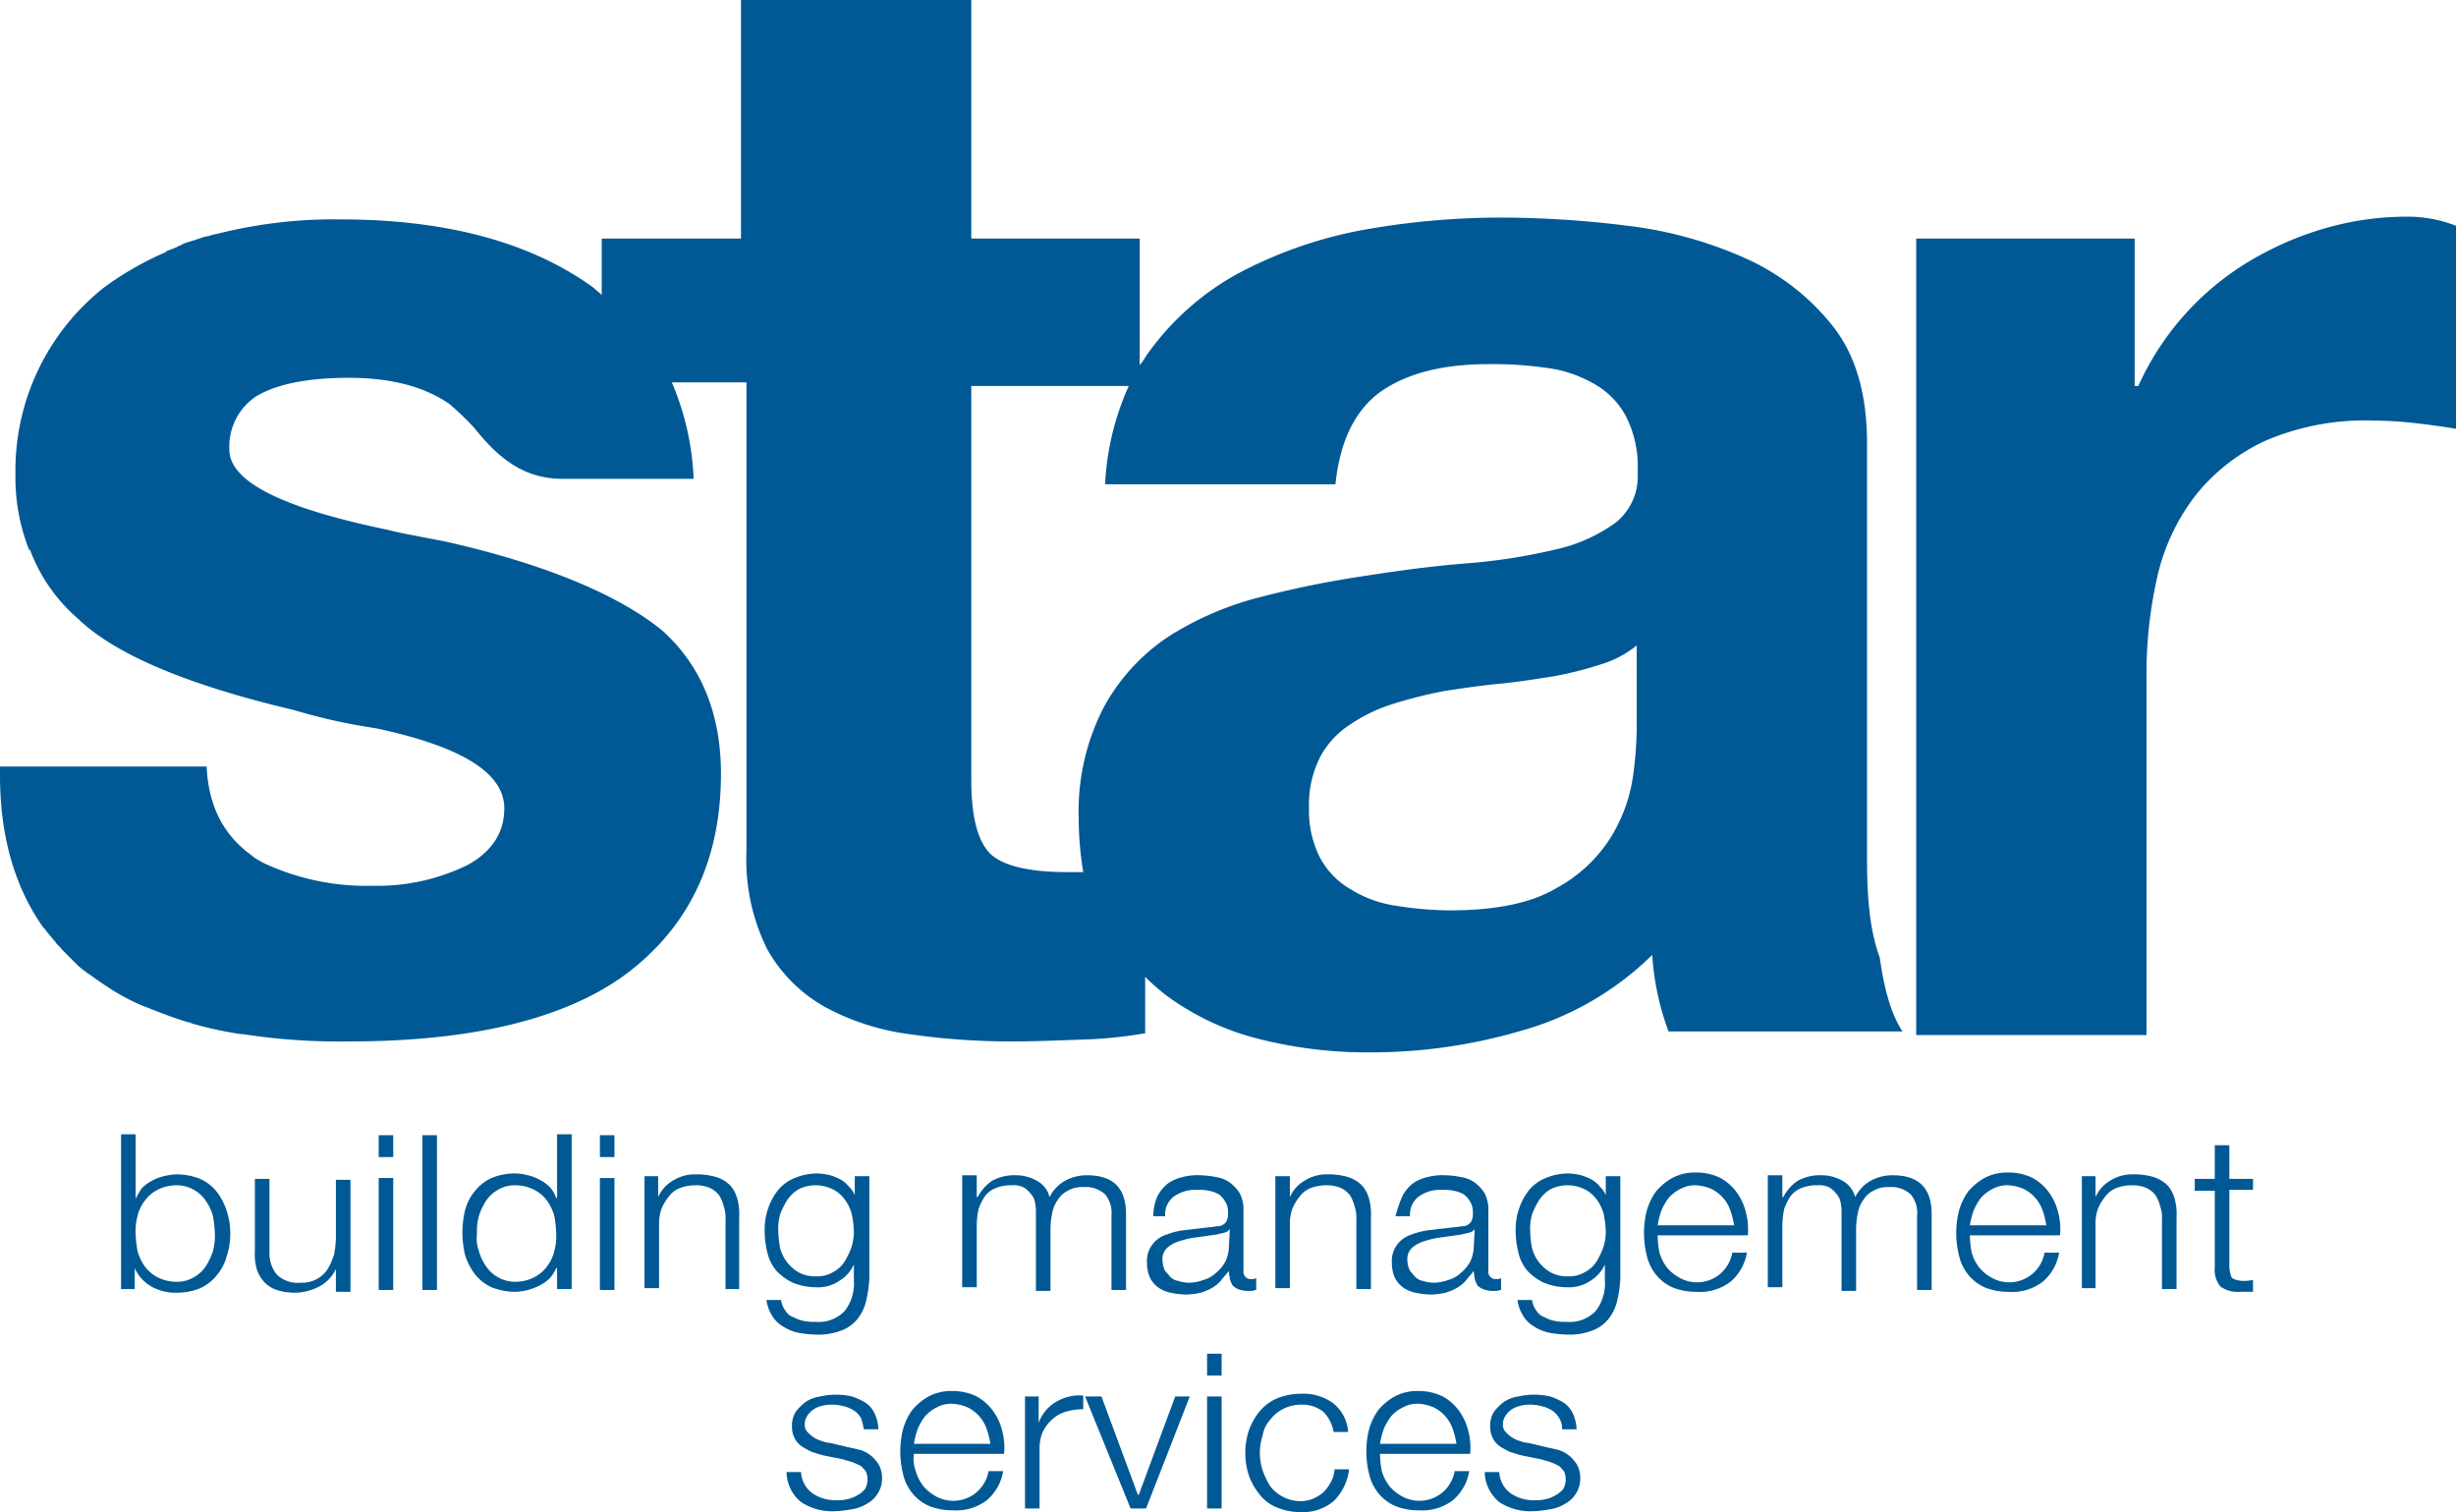 <svg xmlns="http://www.w3.org/2000/svg" width="269.8" height="166.1" viewBox="0 0 269.8 166.1"><g id="Star_BMS_-_Main_Royal" data-name="Star BMS - Main Royal" transform="translate(-286.3 -214.7)"><g id="Group_2" data-name="Group 2"><path id="Path_22" data-name="Path 22" d="M301.2,339.4v7h0a7.46,7.46,0,0,1,.7-1.2,4.44,4.44,0,0,1,1.1-.8,5.023,5.023,0,0,1,1.3-.5,6.752,6.752,0,0,1,1.4-.2,7.082,7.082,0,0,1,2.6.5,4.887,4.887,0,0,1,1.8,1.4,6.985,6.985,0,0,1,1.1,2.1,8.013,8.013,0,0,1,0,5,5.292,5.292,0,0,1-1.1,2.1,4.887,4.887,0,0,1-1.8,1.4,6.689,6.689,0,0,1-2.6.5,5.3,5.3,0,0,1-2.8-.7,4.378,4.378,0,0,1-1.8-2h0v2.3h-1.5v-17h1.6Zm8.5,8.9a5.306,5.306,0,0,0-.8-1.7,3.745,3.745,0,0,0-1.3-1.2,3.83,3.83,0,0,0-1.9-.5,4.649,4.649,0,0,0-2.1.5,4.071,4.071,0,0,0-1.4,1.2,4.465,4.465,0,0,0-.8,1.7,6.153,6.153,0,0,0-.2,1.9,12.252,12.252,0,0,0,.2,1.9,5.306,5.306,0,0,0,.8,1.7,4.071,4.071,0,0,0,1.4,1.2,4.649,4.649,0,0,0,2.1.5,3.557,3.557,0,0,0,1.9-.5,3.744,3.744,0,0,0,1.3-1.2,6.712,6.712,0,0,0,.8-1.7,6.153,6.153,0,0,0,.2-1.9A13.673,13.673,0,0,0,309.7,348.3Z" fill="#005995"></path><path id="Path_23" data-name="Path 23" d="M323.2,356.3v-2.2h0a4.144,4.144,0,0,1-1.8,1.9,5.94,5.94,0,0,1-2.6.7,6.649,6.649,0,0,1-2.1-.3,3.39,3.39,0,0,1-1.4-.9,3.923,3.923,0,0,1-.8-1.4,5.845,5.845,0,0,1-.2-1.9v-8h1.6v8a3.742,3.742,0,0,0,.8,2.5,3.273,3.273,0,0,0,2.6.9,3.425,3.425,0,0,0,1.8-.4,3.179,3.179,0,0,0,1.2-1.1,7.742,7.742,0,0,0,.7-1.6,11.019,11.019,0,0,0,.2-1.8v-6.4h1.6v12.3h-1.6Z" fill="#005995"></path><path id="Path_24" data-name="Path 24" d="M329.5,339.4v2.4h-1.6v-2.4Zm0,4.7v12.3h-1.6V344.1Z" fill="#005995"></path><path id="Path_25" data-name="Path 25" d="M334.3,339.4v17h-1.6v-17Z" fill="#005995"></path><path id="Path_26" data-name="Path 26" d="M347.5,356.3V354h-.1a4.13,4.13,0,0,1-.7,1.1,4.44,4.44,0,0,1-1.1.8,6.943,6.943,0,0,1-1.3.5,6.752,6.752,0,0,1-1.4.2,7.082,7.082,0,0,1-2.6-.5,4.887,4.887,0,0,1-1.8-1.4,6.985,6.985,0,0,1-1.1-2.1,10.567,10.567,0,0,1,0-5,5.291,5.291,0,0,1,1.1-2.1,4.887,4.887,0,0,1,1.8-1.4,6.689,6.689,0,0,1,2.6-.5,5.9,5.9,0,0,1,1.4.2,5.023,5.023,0,0,1,1.3.5,4.441,4.441,0,0,1,1.1.8,3.458,3.458,0,0,1,.7,1.2h.1v-7h1.6v17h-1.6Zm-8.6-4.2a5.306,5.306,0,0,0,.8,1.7A3.745,3.745,0,0,0,341,355a3.83,3.83,0,0,0,1.9.5,4.649,4.649,0,0,0,2.1-.5,4.071,4.071,0,0,0,1.4-1.2,4.465,4.465,0,0,0,.8-1.7,6.153,6.153,0,0,0,.2-1.9,12.252,12.252,0,0,0-.2-1.9,5.306,5.306,0,0,0-.8-1.7,4.071,4.071,0,0,0-1.4-1.2,4.648,4.648,0,0,0-2.1-.5,3.557,3.557,0,0,0-1.9.5,3.744,3.744,0,0,0-1.3,1.2,6.712,6.712,0,0,0-.8,1.7,6.153,6.153,0,0,0-.2,1.9A4,4,0,0,0,338.9,352.1Z" fill="#005995"></path><path id="Path_27" data-name="Path 27" d="M353.8,339.4v2.4h-1.6v-2.4Zm0,4.7v12.3h-1.6V344.1Z" fill="#005995"></path><path id="Path_28" data-name="Path 28" d="M358.6,344.1v2.1h0a3.9,3.9,0,0,1,1.6-1.8,4.514,4.514,0,0,1,2.5-.7,7.55,7.55,0,0,1,2.3.3,3.766,3.766,0,0,1,1.5.9,3.606,3.606,0,0,1,.8,1.5,6.165,6.165,0,0,1,.2,2v7.9H366v-7.6a3.887,3.887,0,0,0-.2-1.5,4.328,4.328,0,0,0-.5-1.2,2.723,2.723,0,0,0-1-.8,3.808,3.808,0,0,0-1.6-.3,4.672,4.672,0,0,0-1.7.3,2.73,2.73,0,0,0-1.2.9,5.668,5.668,0,0,0-.8,1.3,4.672,4.672,0,0,0-.3,1.7v7.1h-1.6V343.9h1.5Z" fill="#005995"></path><path id="Path_29" data-name="Path 29" d="M381.4,357.8a4.981,4.981,0,0,1-1,1.9,4.068,4.068,0,0,1-1.8,1.2,6.991,6.991,0,0,1-2.7.4,12.252,12.252,0,0,1-1.9-.2,5.093,5.093,0,0,1-1.7-.7,3.448,3.448,0,0,1-1.2-1.2,4.283,4.283,0,0,1-.6-1.7h1.6a2.567,2.567,0,0,0,.5,1.2,1.6,1.6,0,0,0,.9.7,3.582,3.582,0,0,0,1.1.4,5.282,5.282,0,0,0,1.3.1,3.937,3.937,0,0,0,3.2-1.2,4.935,4.935,0,0,0,1-3.4v-1.7h0a4.034,4.034,0,0,1-1.6,1.8,4.093,4.093,0,0,1-2.5.7,6.689,6.689,0,0,1-2.6-.5,5.936,5.936,0,0,1-1.8-1.3,4.725,4.725,0,0,1-1-2,10.074,10.074,0,0,1-.3-2.5,6.723,6.723,0,0,1,.4-2.4,6.44,6.44,0,0,1,1.1-2,4.628,4.628,0,0,1,1.8-1.3,6.551,6.551,0,0,1,2.5-.5,6.752,6.752,0,0,1,1.4.2,6.118,6.118,0,0,1,1.2.5,3.45,3.45,0,0,1,.9.8,2.362,2.362,0,0,1,.6.9h0v-2.1h1.6v11.3A14.3,14.3,0,0,1,381.4,357.8Zm-3.7-3.3a3.482,3.482,0,0,0,1.3-1.1,7.972,7.972,0,0,0,.8-1.6,5.663,5.663,0,0,0,.3-1.8,11.018,11.018,0,0,0-.2-1.8,4.594,4.594,0,0,0-.7-1.6,3.745,3.745,0,0,0-1.3-1.2,4.24,4.24,0,0,0-3.8-.1,3.744,3.744,0,0,0-1.3,1.2,7.972,7.972,0,0,0-.8,1.6,5.845,5.845,0,0,0-.2,1.9,11.018,11.018,0,0,0,.2,1.8,4.342,4.342,0,0,0,2.1,2.7,3.807,3.807,0,0,0,1.9.4A3.287,3.287,0,0,0,377.7,354.5Z" fill="#005995"></path><path id="Path_30" data-name="Path 30" d="M393.6,344.1v2.1h.1a4.722,4.722,0,0,1,1.6-1.8,5,5,0,0,1,2.6-.6,4.645,4.645,0,0,1,2.3.6,2.827,2.827,0,0,1,1.4,1.8,4.236,4.236,0,0,1,1.7-1.8,5.025,5.025,0,0,1,2.4-.6c2.9,0,4.3,1.4,4.3,4.3v8.3h-1.6v-8.2a3.174,3.174,0,0,0-.7-2.3,3.134,3.134,0,0,0-2.4-.8,3.064,3.064,0,0,0-1.7.4,2.661,2.661,0,0,0-1.1,1,3.506,3.506,0,0,0-.6,1.4,8.806,8.806,0,0,0-.2,1.7v6.9h-1.6V348a4.869,4.869,0,0,0-.1-1.2,1.905,1.905,0,0,0-.5-1,2.7,2.7,0,0,0-.8-.7,2.745,2.745,0,0,0-1.3-.2,4.31,4.31,0,0,0-1.7.3,2.73,2.73,0,0,0-1.2.9,6.11,6.11,0,0,0-.7,1.4,8.969,8.969,0,0,0-.2,1.8v6.8H392V343.8h1.6Z" fill="#005995"></path><path id="Path_31" data-name="Path 31" d="M413.5,346a4.487,4.487,0,0,1,1.1-1.3,4.6,4.6,0,0,1,1.6-.7,6.478,6.478,0,0,1,2-.2,9.852,9.852,0,0,1,1.7.2,3.386,3.386,0,0,1,1.5.6,4.264,4.264,0,0,1,1.1,1.2,3.966,3.966,0,0,1,.4,2v6.5a.8.8,0,0,0,.9.9.9.9,0,0,0,.5-.1v1.3c-.2,0-.3.1-.5.1h-.5a2.958,2.958,0,0,1-1-.2,2.092,2.092,0,0,1-.6-.4,4.872,4.872,0,0,1-.3-.7c0-.3-.1-.5-.1-.9h0c-.3.4-.6.7-.9,1.1a3.915,3.915,0,0,1-1,.8,6.118,6.118,0,0,1-1.2.5,7.772,7.772,0,0,1-1.6.2,8.806,8.806,0,0,1-1.7-.2,3.506,3.506,0,0,1-1.4-.6,3.126,3.126,0,0,1-.9-1.1,4.145,4.145,0,0,1-.3-1.6,2.986,2.986,0,0,1,.6-2,3.088,3.088,0,0,1,1.6-1.1,7.851,7.851,0,0,1,2.2-.5c.8-.1,1.7-.2,2.5-.3.3,0,.6-.1.9-.1a1.072,1.072,0,0,0,.6-.2,1,1,0,0,0,.4-.5,1.949,1.949,0,0,0,.1-.8,2.133,2.133,0,0,0-.3-1.2,2.7,2.7,0,0,0-.7-.8,3.582,3.582,0,0,0-1.1-.4,5.282,5.282,0,0,0-1.3-.1,4.093,4.093,0,0,0-2.5.7,2.459,2.459,0,0,0-1,2.2H413A5.212,5.212,0,0,1,413.5,346Zm7.9,3.7a.918.918,0,0,1-.6.4c-.3.1-.5.1-.8.2l-2.1.3a9.023,9.023,0,0,0-1.9.4,3.653,3.653,0,0,0-1.4.7,1.678,1.678,0,0,0-.6,1.4,2.958,2.958,0,0,0,.2,1c.1.3.4.5.6.8a1.624,1.624,0,0,0,.9.5,4.253,4.253,0,0,0,1.1.2,4.672,4.672,0,0,0,1.7-.3,3.224,3.224,0,0,0,1.4-.8,4,4,0,0,0,1-1.2,4.192,4.192,0,0,0,.4-1.6l.1-2Z" fill="#005995"></path><path id="Path_32" data-name="Path 32" d="M428,344.1v2.1h0a3.9,3.9,0,0,1,1.6-1.8,4.514,4.514,0,0,1,2.5-.7,7.55,7.55,0,0,1,2.3.3,3.766,3.766,0,0,1,1.5.9,3.606,3.606,0,0,1,.8,1.5,6.165,6.165,0,0,1,.2,2v7.9h-1.6v-7.6a3.887,3.887,0,0,0-.2-1.5,4.328,4.328,0,0,0-.5-1.2,2.723,2.723,0,0,0-1-.8,3.808,3.808,0,0,0-1.6-.3,4.672,4.672,0,0,0-1.7.3,2.73,2.73,0,0,0-1.2.9,5.668,5.668,0,0,0-.8,1.3,4.672,4.672,0,0,0-.3,1.7v7.1h-1.6V343.9H428Z" fill="#005995"></path><path id="Path_33" data-name="Path 33" d="M440.4,346a4.487,4.487,0,0,1,1.1-1.3,4.6,4.6,0,0,1,1.6-.7,6.478,6.478,0,0,1,2-.2,9.852,9.852,0,0,1,1.7.2,3.386,3.386,0,0,1,1.5.6,4.264,4.264,0,0,1,1.1,1.2,3.966,3.966,0,0,1,.4,2v6.5a.8.8,0,0,0,.9.9.9.9,0,0,0,.5-.1v1.3c-.2,0-.3.1-.5.1h-.5a2.958,2.958,0,0,1-1-.2,2.092,2.092,0,0,1-.6-.4,4.872,4.872,0,0,1-.3-.7c0-.3-.1-.5-.1-.9h0c-.3.4-.6.7-.9,1.1a3.915,3.915,0,0,1-1,.8,6.118,6.118,0,0,1-1.2.5,7.772,7.772,0,0,1-1.6.2,8.806,8.806,0,0,1-1.7-.2,3.506,3.506,0,0,1-1.4-.6,3.126,3.126,0,0,1-.9-1.1,4.145,4.145,0,0,1-.3-1.6,2.986,2.986,0,0,1,.6-2,3.088,3.088,0,0,1,1.6-1.1,7.851,7.851,0,0,1,2.2-.5c.8-.1,1.7-.2,2.5-.3.3,0,.6-.1.9-.1a1.072,1.072,0,0,0,.6-.2,1,1,0,0,0,.4-.5,1.949,1.949,0,0,0,.1-.8,2.133,2.133,0,0,0-.3-1.2,2.7,2.7,0,0,0-.7-.8,3.582,3.582,0,0,0-1.1-.4,5.282,5.282,0,0,0-1.3-.1,4.093,4.093,0,0,0-2.5.7,2.459,2.459,0,0,0-1,2.2h-1.6A13.947,13.947,0,0,1,440.4,346Zm7.9,3.7a.918.918,0,0,1-.6.4c-.3.1-.5.1-.8.2l-2.1.3a9.023,9.023,0,0,0-1.9.4,3.653,3.653,0,0,0-1.4.7,1.678,1.678,0,0,0-.6,1.4,2.958,2.958,0,0,0,.2,1c.1.3.4.5.6.8a1.624,1.624,0,0,0,.9.5,4.253,4.253,0,0,0,1.1.2,4.672,4.672,0,0,0,1.7-.3,3.224,3.224,0,0,0,1.4-.8,4,4,0,0,0,1-1.2,4.192,4.192,0,0,0,.4-1.6l.1-2Z" fill="#005995"></path><path id="Path_34" data-name="Path 34" d="M463.9,357.8a4.981,4.981,0,0,1-1,1.9,4.068,4.068,0,0,1-1.8,1.2,6.991,6.991,0,0,1-2.7.4,12.252,12.252,0,0,1-1.9-.2,5.093,5.093,0,0,1-1.7-.7,3.448,3.448,0,0,1-1.2-1.2,4.283,4.283,0,0,1-.6-1.7h1.6a2.567,2.567,0,0,0,.5,1.2,1.6,1.6,0,0,0,.9.7,3.582,3.582,0,0,0,1.1.4,5.282,5.282,0,0,0,1.3.1,3.937,3.937,0,0,0,3.2-1.2,4.935,4.935,0,0,0,1-3.4v-1.7h0a4.034,4.034,0,0,1-1.6,1.8,4.093,4.093,0,0,1-2.5.7,6.689,6.689,0,0,1-2.6-.5,5.936,5.936,0,0,1-1.8-1.3,4.725,4.725,0,0,1-1-2,10.074,10.074,0,0,1-.3-2.5,6.723,6.723,0,0,1,.4-2.4,6.44,6.44,0,0,1,1.1-2,4.628,4.628,0,0,1,1.8-1.3,6.551,6.551,0,0,1,2.5-.5,6.752,6.752,0,0,1,1.4.2,6.118,6.118,0,0,1,1.2.5,3.45,3.45,0,0,1,.9.8,2.362,2.362,0,0,1,.6.9h0v-2.1h1.6v11.3A14.3,14.3,0,0,1,463.9,357.8Zm-3.6-3.3a3.482,3.482,0,0,0,1.3-1.1,7.972,7.972,0,0,0,.8-1.6,5.663,5.663,0,0,0,.3-1.8,11.018,11.018,0,0,0-.2-1.8,4.594,4.594,0,0,0-.7-1.6,3.745,3.745,0,0,0-1.3-1.2,4.24,4.24,0,0,0-3.8-.1,3.744,3.744,0,0,0-1.3,1.2,7.972,7.972,0,0,0-.8,1.6,5.845,5.845,0,0,0-.2,1.9,11.018,11.018,0,0,0,.2,1.8,4.342,4.342,0,0,0,2.1,2.7,3.807,3.807,0,0,0,1.9.4A3.287,3.287,0,0,0,460.3,354.5Z" fill="#005995"></path><path id="Path_35" data-name="Path 35" d="M468.6,352.3a4.812,4.812,0,0,0,.8,1.6,4.488,4.488,0,0,0,1.3,1.1,3.934,3.934,0,0,0,5.9-2.7h1.6a5.33,5.33,0,0,1-1.8,3.2,5.56,5.56,0,0,1-3.8,1.1,6.689,6.689,0,0,1-2.6-.5,4.887,4.887,0,0,1-1.8-1.4,5.119,5.119,0,0,1-1-2.1,10.074,10.074,0,0,1-.3-2.5,9.863,9.863,0,0,1,.3-2.4,6.81,6.81,0,0,1,1-2.1,6.549,6.549,0,0,1,1.8-1.5,5.26,5.26,0,0,1,2.6-.6,5.954,5.954,0,0,1,2.7.6,5.479,5.479,0,0,1,1.8,1.6,6.248,6.248,0,0,1,1,2.2,7.067,7.067,0,0,1,.2,2.5h-9.9A10.07,10.07,0,0,0,468.6,352.3Zm7.8-4.6a4.134,4.134,0,0,0-2.1-2.4,4.711,4.711,0,0,0-1.7-.4,3.287,3.287,0,0,0-1.7.4,4.125,4.125,0,0,0-1.3,1,6.375,6.375,0,0,0-.8,1.4,9.362,9.362,0,0,0-.4,1.6h8.4A9.362,9.362,0,0,0,476.4,347.7Z" fill="#005995"></path><path id="Path_36" data-name="Path 36" d="M482.1,344.1v2.1h.1a4.722,4.722,0,0,1,1.6-1.8,5,5,0,0,1,2.6-.6,4.645,4.645,0,0,1,2.3.6,2.827,2.827,0,0,1,1.4,1.8,4.236,4.236,0,0,1,1.7-1.8,5.025,5.025,0,0,1,2.4-.6c2.9,0,4.3,1.4,4.3,4.3v8.3h-1.6v-8.2a3.174,3.174,0,0,0-.7-2.3,3.134,3.134,0,0,0-2.4-.8,3.064,3.064,0,0,0-1.7.4,2.661,2.661,0,0,0-1.1,1,3.506,3.506,0,0,0-.6,1.4,8.806,8.806,0,0,0-.2,1.7v6.9h-1.6V348a4.869,4.869,0,0,0-.1-1.2,1.905,1.905,0,0,0-.5-1,2.7,2.7,0,0,0-.8-.7,2.745,2.745,0,0,0-1.3-.2,4.31,4.31,0,0,0-1.7.3,2.73,2.73,0,0,0-1.2.9,6.11,6.11,0,0,0-.7,1.4,8.969,8.969,0,0,0-.2,1.8v6.8h-1.6V343.8h1.6Z" fill="#005995"></path><path id="Path_37" data-name="Path 37" d="M502.9,352.3a4.812,4.812,0,0,0,.8,1.6A4.488,4.488,0,0,0,505,355a3.934,3.934,0,0,0,5.9-2.7h1.6a5.33,5.33,0,0,1-1.8,3.2,5.56,5.56,0,0,1-3.8,1.1,6.689,6.689,0,0,1-2.6-.5,4.887,4.887,0,0,1-1.8-1.4,5.119,5.119,0,0,1-1-2.1,10.074,10.074,0,0,1-.3-2.5,9.863,9.863,0,0,1,.3-2.4,6.81,6.81,0,0,1,1-2.1,6.549,6.549,0,0,1,1.8-1.5,5.26,5.26,0,0,1,2.6-.6,5.954,5.954,0,0,1,2.7.6,5.479,5.479,0,0,1,1.8,1.6,6.248,6.248,0,0,1,1,2.2,7.067,7.067,0,0,1,.2,2.5h-9.9A10.075,10.075,0,0,0,502.9,352.3Zm7.8-4.6a4.134,4.134,0,0,0-2.1-2.4,4.711,4.711,0,0,0-1.7-.4,3.287,3.287,0,0,0-1.7.4,4.125,4.125,0,0,0-1.3,1,6.375,6.375,0,0,0-.8,1.4,9.362,9.362,0,0,0-.4,1.6h8.4A9.367,9.367,0,0,0,510.7,347.7Z" fill="#005995"></path><path id="Path_38" data-name="Path 38" d="M516.5,344.1v2.1h0a3.9,3.9,0,0,1,1.6-1.8,4.513,4.513,0,0,1,2.5-.7,7.55,7.55,0,0,1,2.3.3,3.766,3.766,0,0,1,1.5.9,3.606,3.606,0,0,1,.8,1.5,6.165,6.165,0,0,1,.2,2v7.9h-1.6v-7.6a3.887,3.887,0,0,0-.2-1.5,4.328,4.328,0,0,0-.5-1.2,2.723,2.723,0,0,0-1-.8,3.808,3.808,0,0,0-1.6-.3,4.672,4.672,0,0,0-1.7.3,2.73,2.73,0,0,0-1.2.9,5.67,5.67,0,0,0-.8,1.3,4.671,4.671,0,0,0-.3,1.7v7.1H515V343.9h1.5Z" fill="#005995"></path><path id="Path_39" data-name="Path 39" d="M533.8,344.1v1.3h-2.6v8.3a3.729,3.729,0,0,0,.2,1.2c.1.3.5.4,1.1.5a5.7,5.7,0,0,0,1.3-.1v1.3h-1.4a3.217,3.217,0,0,1-2.2-.6,2.928,2.928,0,0,1-.6-2.1v-8.4h-2.2v-1.3h2.2v-3.7h1.6v3.7h2.6Z" fill="#005995"></path><path id="Path_40" data-name="Path 40" d="M380.9,370.5a2.7,2.7,0,0,0-.7-.8,3.7,3.7,0,0,0-1.1-.5,5.066,5.066,0,0,0-1.3-.2,4.484,4.484,0,0,0-1.1.1,3,3,0,0,0-1,.4,2.337,2.337,0,0,0-.7.7,1.689,1.689,0,0,0-.3,1,1.136,1.136,0,0,0,.3.8,4.349,4.349,0,0,0,.7.6,3.552,3.552,0,0,0,.9.4,2.92,2.92,0,0,0,.9.2l2.1.5c.5.1.9.2,1.3.3a3.745,3.745,0,0,1,1.2.7,3.915,3.915,0,0,1,.8,1,3.194,3.194,0,0,1,.3,1.4,3.1,3.1,0,0,1-.5,1.7,3.179,3.179,0,0,1-1.2,1.1,4.283,4.283,0,0,1-1.7.6,11.019,11.019,0,0,1-1.8.2,6.2,6.2,0,0,1-3.7-1,4.373,4.373,0,0,1-1.6-3.3h1.6a3.076,3.076,0,0,0,1.2,2.3,4.457,4.457,0,0,0,2.6.8,4.869,4.869,0,0,0,1.2-.1,3.583,3.583,0,0,0,1.1-.4,3.114,3.114,0,0,0,.9-.7,2.148,2.148,0,0,0,.1-2c-.2-.2-.4-.5-.6-.6a7.932,7.932,0,0,0-.9-.4c-.3-.1-.7-.2-1-.3l-2-.4c-.5-.1-1-.3-1.4-.4a10.911,10.911,0,0,1-1.1-.6,2.361,2.361,0,0,1-.8-.9,2.768,2.768,0,0,1-.3-1.3,2.934,2.934,0,0,1,.4-1.6,5.731,5.731,0,0,1,1.1-1.1,3.818,3.818,0,0,1,1.6-.6,7.75,7.75,0,0,1,3.5,0,6.893,6.893,0,0,1,1.5.7,2.94,2.94,0,0,1,1,1.2,4.711,4.711,0,0,1,.4,1.7h-1.6A10.364,10.364,0,0,0,380.9,370.5Z" fill="#005995"></path><path id="Path_41" data-name="Path 41" d="M386.9,376.3a4.812,4.812,0,0,0,.8,1.6A4.488,4.488,0,0,0,389,379a3.934,3.934,0,0,0,5.9-2.7h1.6a5.33,5.33,0,0,1-1.8,3.2,5.56,5.56,0,0,1-3.8,1.1,6.689,6.689,0,0,1-2.6-.5,4.887,4.887,0,0,1-1.8-1.4,5.119,5.119,0,0,1-1-2.1,10.074,10.074,0,0,1-.3-2.5,9.863,9.863,0,0,1,.3-2.4,6.81,6.81,0,0,1,1-2.1,6.549,6.549,0,0,1,1.8-1.5,5.26,5.26,0,0,1,2.6-.6,5.954,5.954,0,0,1,2.7.6,5.479,5.479,0,0,1,1.8,1.6,6.248,6.248,0,0,1,1,2.2,7.067,7.067,0,0,1,.2,2.5h-9.9A3.854,3.854,0,0,0,386.9,376.3Zm7.8-4.6a4.134,4.134,0,0,0-2.1-2.4,4.711,4.711,0,0,0-1.7-.4,3.287,3.287,0,0,0-1.7.4,4.125,4.125,0,0,0-1.3,1,6.375,6.375,0,0,0-.8,1.4,9.362,9.362,0,0,0-.4,1.6h8.4A9.367,9.367,0,0,0,394.7,371.7Z" fill="#005995"></path><path id="Path_42" data-name="Path 42" d="M400.4,368.1V371h0a4.345,4.345,0,0,1,1.9-2.3,4.964,4.964,0,0,1,3-.7v1.5a6.448,6.448,0,0,0-2,.3,3.766,3.766,0,0,0-1.5.9,4.508,4.508,0,0,0-1,1.4,4.844,4.844,0,0,0-.3,1.8v6.5h-1.6V368.1h1.5Z" fill="#005995"></path><path id="Path_43" data-name="Path 43" d="M407.3,368.1l4,10.8h.1l4-10.8H417l-4.8,12.3h-1.7l-5-12.3Z" fill="#005995"></path><path id="Path_44" data-name="Path 44" d="M420.5,363.4v2.4h-1.6v-2.4Zm0,4.7v12.3h-1.6V368.1Z" fill="#005995"></path><path id="Path_45" data-name="Path 45" d="M431.7,369.8a3.742,3.742,0,0,0-2.5-.8,4.228,4.228,0,0,0-2,.5,4.071,4.071,0,0,0-1.4,1.2,3.365,3.365,0,0,0-.8,1.7,6.167,6.167,0,0,0,0,3.8,8.866,8.866,0,0,0,.8,1.7,4.071,4.071,0,0,0,1.4,1.2,4.228,4.228,0,0,0,2,.5,3.53,3.53,0,0,0,1.4-.3,4.13,4.13,0,0,0,1.1-.7,4.44,4.44,0,0,0,.8-1.1,3.255,3.255,0,0,0,.4-1.4h1.6a5.815,5.815,0,0,1-1.7,3.5,5.219,5.219,0,0,1-3.6,1.2,6.689,6.689,0,0,1-2.6-.5,4.5,4.5,0,0,1-1.9-1.4,7.194,7.194,0,0,1-1.2-2.1,8.013,8.013,0,0,1,0-5,7.194,7.194,0,0,1,1.2-2.1,5.222,5.222,0,0,1,1.9-1.4,7.082,7.082,0,0,1,2.6-.5,5.583,5.583,0,0,1,3.5,1,4.413,4.413,0,0,1,1.7,3.2h-1.6A4.156,4.156,0,0,0,431.7,369.8Z" fill="#005995"></path><path id="Path_46" data-name="Path 46" d="M438.1,376.3a4.812,4.812,0,0,0,.8,1.6,4.488,4.488,0,0,0,1.3,1.1,3.934,3.934,0,0,0,5.9-2.7h1.6a5.33,5.33,0,0,1-1.8,3.2,5.56,5.56,0,0,1-3.8,1.1,6.689,6.689,0,0,1-2.6-.5,4.887,4.887,0,0,1-1.8-1.4,5.119,5.119,0,0,1-1-2.1,10.074,10.074,0,0,1-.3-2.5,9.863,9.863,0,0,1,.3-2.4,6.81,6.81,0,0,1,1-2.1,6.549,6.549,0,0,1,1.8-1.5,5.26,5.26,0,0,1,2.6-.6,5.954,5.954,0,0,1,2.7.6,5.479,5.479,0,0,1,1.8,1.6,6.248,6.248,0,0,1,1,2.2,7.067,7.067,0,0,1,.2,2.5h-9.9A10.07,10.07,0,0,0,438.1,376.3Zm7.8-4.6a4.134,4.134,0,0,0-2.1-2.4,4.711,4.711,0,0,0-1.7-.4,3.287,3.287,0,0,0-1.7.4,4.125,4.125,0,0,0-1.3,1,6.375,6.375,0,0,0-.8,1.4,9.362,9.362,0,0,0-.4,1.6h8.4A9.362,9.362,0,0,0,445.9,371.7Z" fill="#005995"></path><path id="Path_47" data-name="Path 47" d="M457.6,370.5a2.7,2.7,0,0,0-.7-.8,3.7,3.7,0,0,0-1.1-.5,5.066,5.066,0,0,0-1.3-.2,4.484,4.484,0,0,0-1.1.1,3,3,0,0,0-1,.4,2.337,2.337,0,0,0-.7.7,1.689,1.689,0,0,0-.3,1,1.136,1.136,0,0,0,.3.8,4.349,4.349,0,0,0,.7.6,3.552,3.552,0,0,0,.9.4,2.92,2.92,0,0,0,.9.2l2.1.5c.5.1.9.2,1.3.3a3.745,3.745,0,0,1,1.2.7,3.915,3.915,0,0,1,.8,1,3.194,3.194,0,0,1,.3,1.4,3.1,3.1,0,0,1-.5,1.7,3.179,3.179,0,0,1-1.2,1.1,4.283,4.283,0,0,1-1.7.6,11.019,11.019,0,0,1-1.8.2,6.2,6.2,0,0,1-3.7-1,4.373,4.373,0,0,1-1.6-3.3H451a3.076,3.076,0,0,0,1.2,2.3,4.457,4.457,0,0,0,2.6.8,4.869,4.869,0,0,0,1.2-.1,3.583,3.583,0,0,0,1.1-.4,3.114,3.114,0,0,0,.9-.7,2.148,2.148,0,0,0,.1-2c-.2-.2-.4-.5-.6-.6a7.932,7.932,0,0,0-.9-.4c-.3-.1-.7-.2-1-.3l-2-.4c-.5-.1-1-.3-1.4-.4a10.911,10.911,0,0,1-1.1-.6,2.361,2.361,0,0,1-.8-.9,2.768,2.768,0,0,1-.3-1.3,2.934,2.934,0,0,1,.4-1.6,5.731,5.731,0,0,1,1.1-1.1,3.818,3.818,0,0,1,1.6-.6,7.75,7.75,0,0,1,3.5,0,6.893,6.893,0,0,1,1.5.7,2.94,2.94,0,0,1,1,1.2,4.711,4.711,0,0,1,.4,1.7h-1.6A2.133,2.133,0,0,0,457.6,370.5Z" fill="#005995"></path></g><path id="Path_48" data-name="Path 48" d="M491.4,308.9V263.4c0-5.3-1.2-9.6-3.7-12.8a25.537,25.537,0,0,0-9.6-7.5,44.5,44.5,0,0,0-13-3.6,112.424,112.424,0,0,0-14.1-.9,85.954,85.954,0,0,0-15.2,1.4,47.583,47.583,0,0,0-13.6,4.8,29.794,29.794,0,0,0-10,9,6.07,6.07,0,0,1-.7,1V240.9H393V214.7H367.7v26.2H352.4v6.2c-.3-.3-.6-.5-.9-.8-6.9-5-16.2-7.5-27.8-7.5a52.326,52.326,0,0,0-13.6,1.6h0c-.2,0-.3.1-.5.1a3.091,3.091,0,0,1-.8.2l-.9.3c-.2.1-.4.1-.6.2a4.875,4.875,0,0,0-1.1.4c-.1.1-.3.1-.4.2-.4.2-.8.3-1.2.5a.1.1,0,0,0-.1.1,34.478,34.478,0,0,0-6.8,3.9,25.619,25.619,0,0,0-9.7,20.6,21.4,21.4,0,0,0,1.5,8.2h.1a18.5,18.5,0,0,0,5.2,7.5c4,3.9,11.9,7.3,23.8,10.1a63.743,63.743,0,0,0,9,2c9.4,2,14.1,4.9,14.1,8.8,0,2.6-1.3,4.7-4,6.2a22.476,22.476,0,0,1-10.4,2.3,26.627,26.627,0,0,1-11.6-2.3h0a5.937,5.937,0,0,1-.8-.4,5.582,5.582,0,0,1-.8-.5l-.1-.1c-3.1-2.2-4.8-5.4-5-9.8H286.3v1c0,6.6,1.6,12.2,4.7,16.6h0c.1.1.1.2.2.2a8.744,8.744,0,0,0,.8,1c.1.2.3.3.4.5.2.3.5.5.7.8l.5.5.7.7.5.5a7.006,7.006,0,0,0,1,.8c.1.1.2.2.3.2.5.4,1.1.8,1.7,1.2.1.1.2.1.3.2a24.189,24.189,0,0,0,3.9,2.1c.1,0,.2.1.3.1,1.5.6,3,1.2,4.7,1.7a.367.367,0,0,1,.3.1,40.736,40.736,0,0,0,5.5,1.2h.2a69.679,69.679,0,0,0,11.6.8c13.4,0,23.5-2.4,30.2-7.2,7.1-5.2,10.7-12.6,10.7-22.2,0-6.5-2.1-11.8-6.4-15.7-4.5-3.7-12.3-7.2-23.8-9.8-1-.2-2.1-.4-3.1-.6s-1.7-.3-3.3-.7c-11.6-2.4-17.4-5.3-17.4-8.8a6.6,6.6,0,0,1,3-5.9c2.2-1.3,5.6-2,10.1-2,4.7,0,8.4,1,11.1,2.9a33.152,33.152,0,0,1,2.7,2.6c2.7,3.4,5.5,5.6,9.7,5.6h14.4a29.941,29.941,0,0,0-2.4-10.6h8.2v51.6a22.054,22.054,0,0,0,2.3,10.7,16.574,16.574,0,0,0,6.3,6.3,26.777,26.777,0,0,0,9.3,3,78.32,78.32,0,0,0,11.1.8c2.5,0,5-.1,7.7-.2a48.754,48.754,0,0,0,7.1-.7V322a22.531,22.531,0,0,0,2.4,2.1,28.883,28.883,0,0,0,10,4.7,48.2,48.2,0,0,0,12.3,1.5,58.644,58.644,0,0,0,16.7-2.4,33.318,33.318,0,0,0,14.3-8.3,29.686,29.686,0,0,0,.6,4.3,27.686,27.686,0,0,0,1.2,4.1h25.7c-1.2-1.8-2-4.5-2.5-8.1C491.6,316.6,491.4,312.8,491.4,308.9Zm-25.3-14.4a40.231,40.231,0,0,1-.4,5.4,17.486,17.486,0,0,1-2.4,6.7,16.1,16.1,0,0,1-6.1,5.7c-2.7,1.6-6.6,2.4-11.6,2.4a38.077,38.077,0,0,1-5.9-.5,12.946,12.946,0,0,1-5-1.8,8.815,8.815,0,0,1-3.4-3.5,11.332,11.332,0,0,1-1.2-5.4,11.616,11.616,0,0,1,1.2-5.6,9.537,9.537,0,0,1,3.3-3.6,17.785,17.785,0,0,1,4.8-2.3,50.918,50.918,0,0,1,5.6-1.4c2-.3,4-.6,6.1-.8,2-.2,3.9-.5,5.8-.8a39.514,39.514,0,0,0,5.2-1.3,11.688,11.688,0,0,0,4-2.1Zm-2.3-22.4a17.884,17.884,0,0,1-6.8,3,63.342,63.342,0,0,1-9.8,1.5c-3.7.3-7.4.8-11.2,1.4a107.691,107.691,0,0,0-11.3,2.3,34.751,34.751,0,0,0-10,4.3,21.95,21.95,0,0,0-7.1,7.7,24.868,24.868,0,0,0-2.8,12.3,36.06,36.06,0,0,0,.5,5.9h-1.7c-4.3,0-7.1-.7-8.5-2q-2.1-2.1-2.1-8.1V257.1h17.3a29.566,29.566,0,0,0-2.6,10.8H433c.5-4.7,2.1-8.1,5-10.2,2.9-2,6.8-3,11.8-3a40.883,40.883,0,0,1,6.3.4,13.863,13.863,0,0,1,5.2,1.7,8.91,8.91,0,0,1,3.6,3.6,12.166,12.166,0,0,1,1.3,6.2A6.493,6.493,0,0,1,463.8,272.1Zm86.8-33.6a32.228,32.228,0,0,0-9.3,1.4,35.45,35.45,0,0,0-8.4,3.8,30.688,30.688,0,0,0-11.7,13.4h-.4V240.9h-24v87.5h25.3V289a48.167,48.167,0,0,1,1.2-11,22.89,22.89,0,0,1,4.2-8.9,21.083,21.083,0,0,1,7.7-6,27.629,27.629,0,0,1,11.8-2.2,41.194,41.194,0,0,1,4.8.3c1.7.2,3.1.4,4.3.6V239.5A14.618,14.618,0,0,0,550.6,238.5Z" fill="#005995"></path></g></svg>